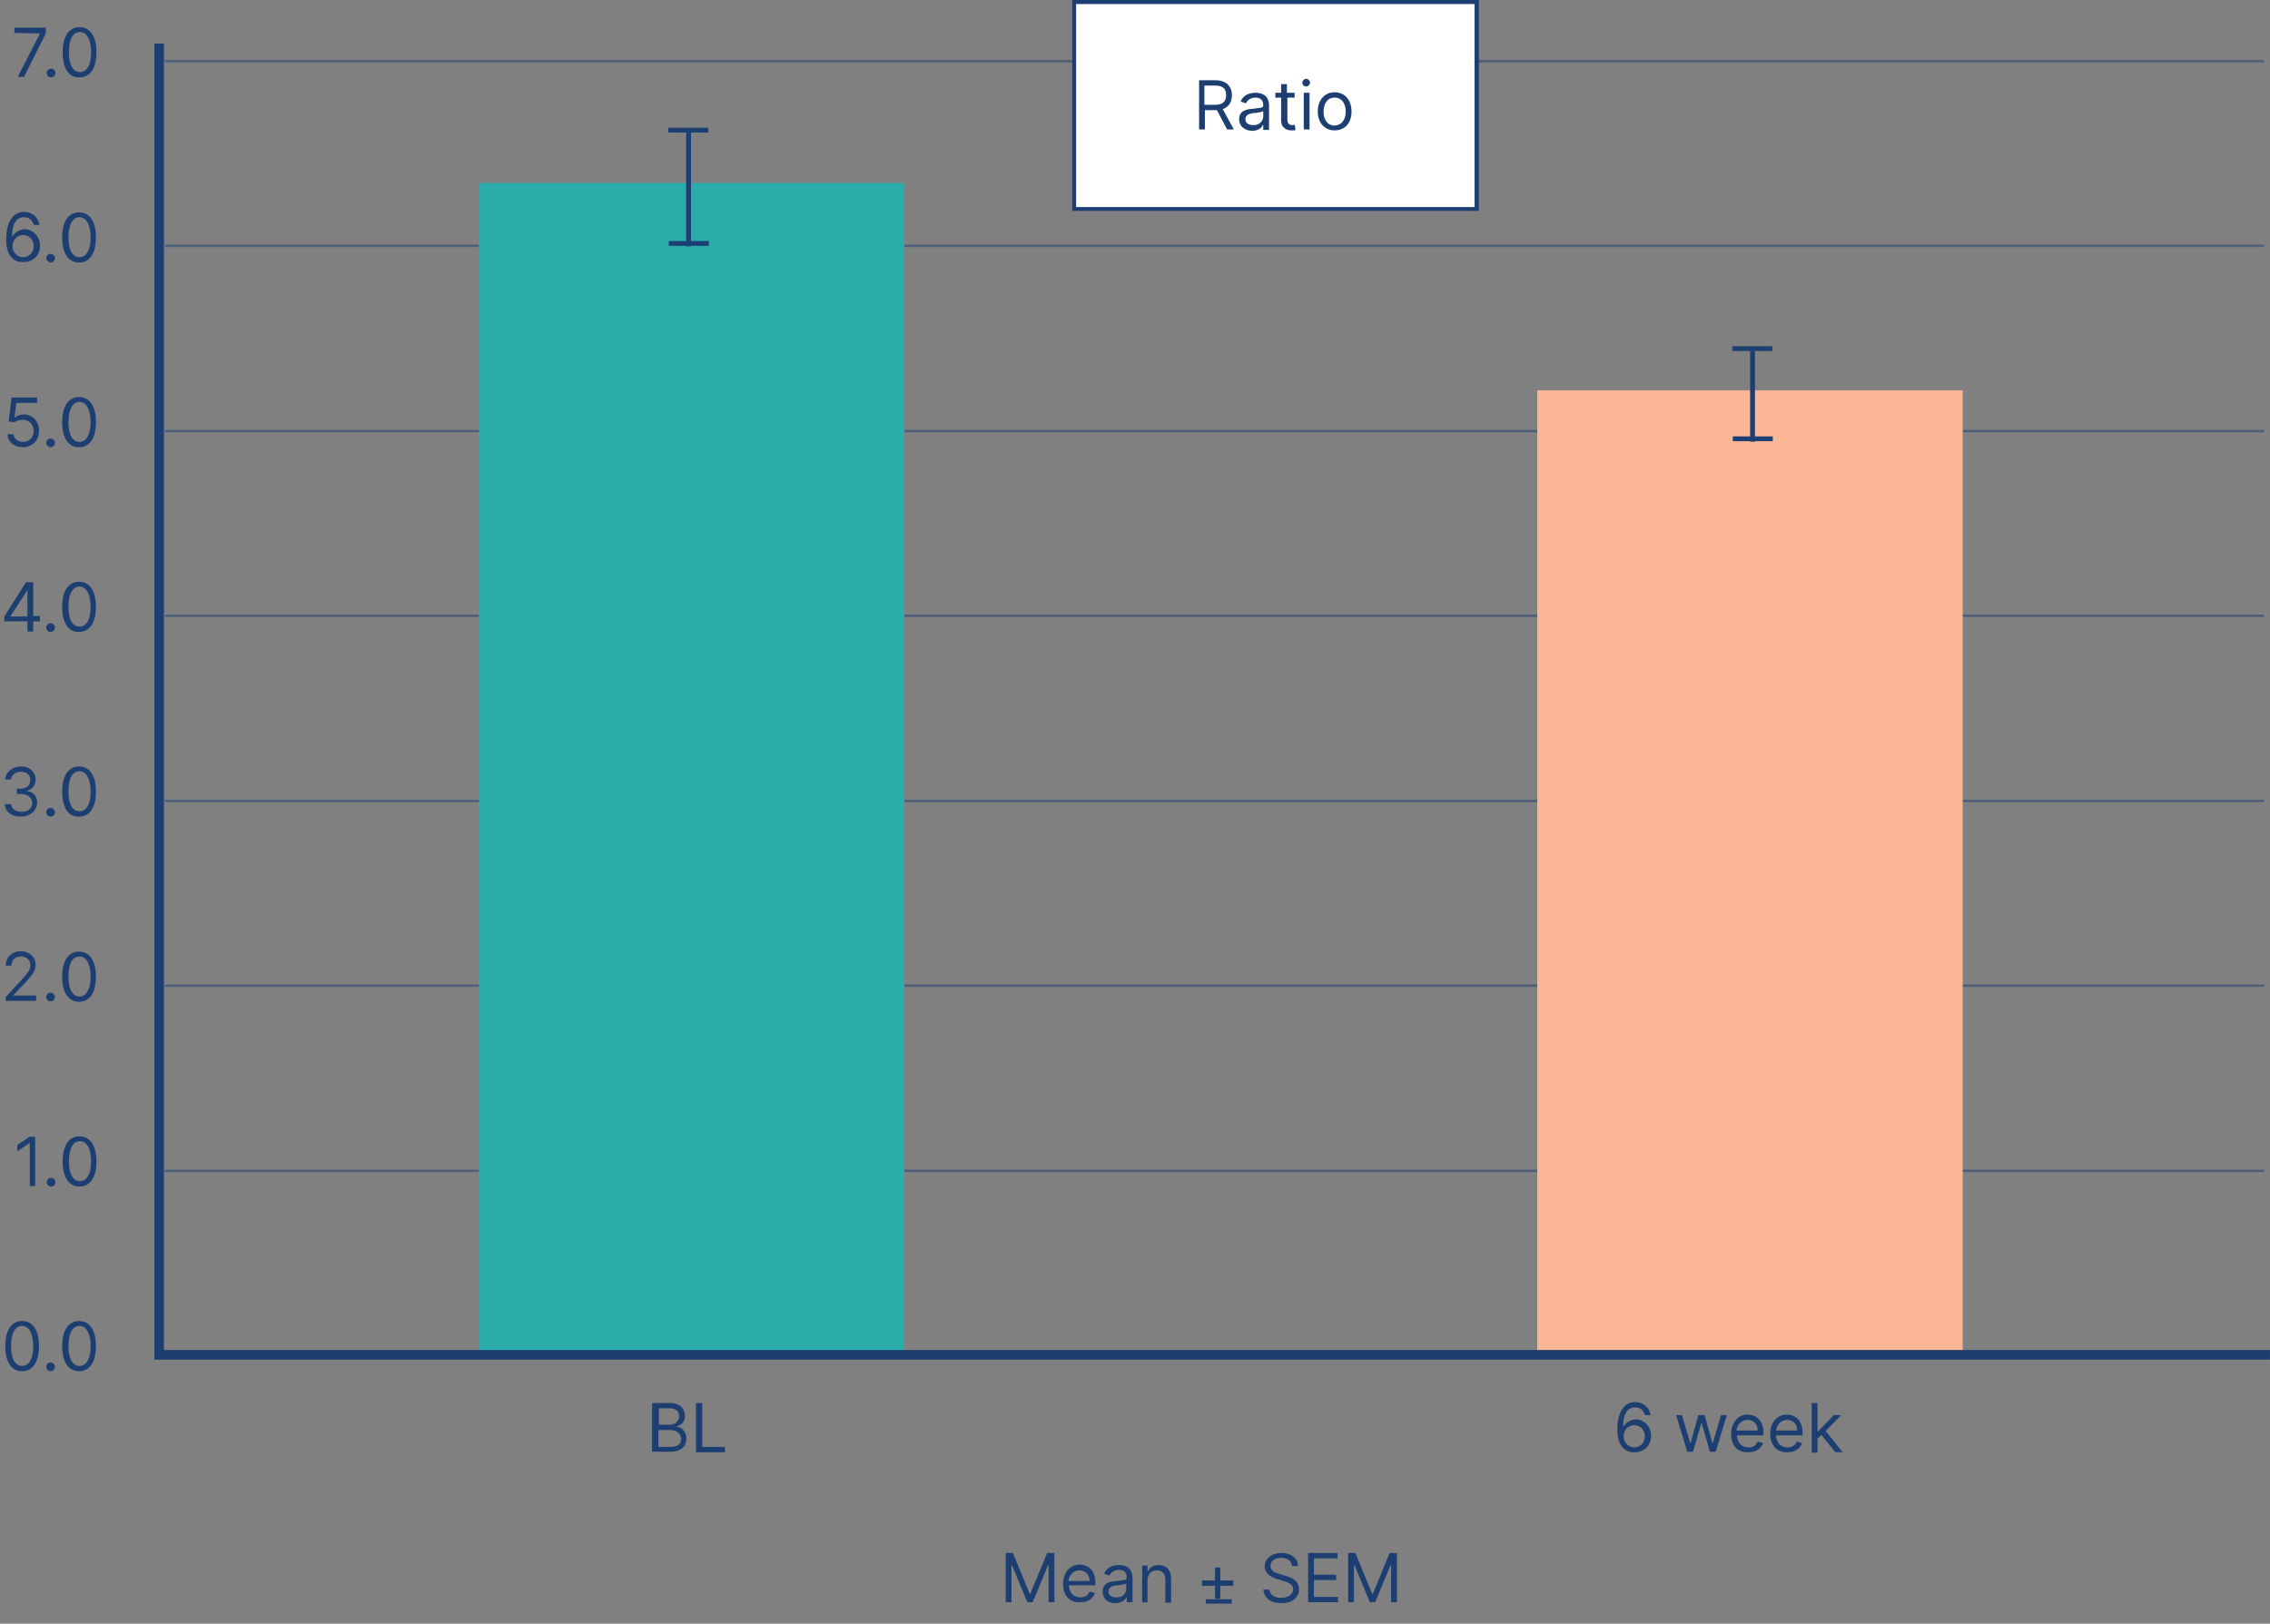 <?xml version="1.0" encoding="UTF-8"?> <!-- Generator: Adobe Illustrator 24.2.0, SVG Export Plug-In . SVG Version: 6.00 Build 0) --> <svg xmlns="http://www.w3.org/2000/svg" xmlns:xlink="http://www.w3.org/1999/xlink" version="1.1" id="Layer_1" x="0px" y="0px" viewBox="0 0 470.6 336.7" style="enable-background:new 0 0 470.6 336.7;" xml:space="preserve"><rect x="0" y="0" width="470.6" height="336.7" fill="#808080" stroke="none"/> <style type="text/css"> .st0{opacity:0.5;fill:#1C3E70;enable-background:new ;} .st1{fill:#2BABA9;} .st2{fill:#FAB695;} .st3{enable-background:new ;} .st4{fill:#1C3E70;} .st5{fill:#FFFFFF;} .st6{fill:#8DC640;} .st7{fill:#93288D;} .st8{opacity:0.4;fill:#FAB695;enable-background:new ;} </style> <g id="Group_814" transform="translate(-810.811 1131.139)"> <rect x="845" y="-888.6" class="st0" width="435.2" height="0.5"></rect> <rect x="845" y="-927" class="st0" width="435.2" height="0.5"></rect> <rect x="845" y="-965.3" class="st0" width="435.2" height="0.5"></rect> <rect x="845" y="-1003.7" class="st0" width="435.2" height="0.5"></rect> <rect x="845" y="-1042" class="st0" width="435.2" height="0.5"></rect> <rect x="845" y="-1080.4" class="st0" width="435.2" height="0.5"></rect> <rect x="845" y="-1118.7" class="st0" width="435.2" height="0.5"></rect> <g> <rect id="Rectangle_382_1_" x="1033.5" y="-1130.7" class="st5" width="83.5" height="42.9"></rect> <path class="st4" d="M1117.4-1087.4h-84.3v-43.8h84.3V-1087.4z M1033.9-1088.2h82.6v-42.1h-82.6V-1088.2z"></path> </g> <rect id="Rectangle_383" x="910.1" y="-1093.2" class="st1" width="88.2" height="243.2"></rect> <rect id="Rectangle_384" x="1129.5" y="-1050.2" class="st2" width="88.2" height="200.3"></rect> <g class="st3"> <path class="st4" d="M812.4-1041.1h1.2c0.1,0.9,0.9,1.6,2,1.6c1.3,0,2.2-1,2.2-2.3c0-1.3-1-2.3-2.2-2.3c-0.6,0-1.3,0.2-1.8,0.5 l-1.2-0.1l0.6-5h5.3v1.1h-4.3l-0.4,3h0.1c0.4-0.3,1.1-0.6,1.8-0.6c1.9,0,3.2,1.4,3.2,3.4c0,2-1.4,3.4-3.4,3.4 C813.8-1038.4,812.4-1039.5,812.4-1041.1z"></path> <path class="st4" d="M820.4-1039.3c0-0.5,0.4-0.9,0.9-0.9c0.5,0,0.9,0.4,0.9,0.9c0,0.5-0.4,0.9-0.9,0.9 C820.9-1038.4,820.4-1038.8,820.4-1039.3z"></path> <path class="st4" d="M823.7-1043.6c0-3.3,1.3-5.2,3.5-5.2s3.5,1.9,3.5,5.2c0,3.3-1.3,5.2-3.5,5.2S823.7-1040.3,823.7-1043.6z M829.6-1043.6c0-2.6-0.9-4.2-2.3-4.2s-2.3,1.5-2.3,4.2c0,2.7,0.9,4.1,2.3,4.1S829.6-1041,829.6-1043.6z"></path> </g> <g class="st3"> <path class="st4" d="M811.7-1003.3l4.5-7.1h1.5v7h1.4v1.1h-1.4v2.1h-1.2v-2.1h-4.8V-1003.3z M816.5-1008.8L816.5-1008.8l-3.5,5.4 v0.1h3.5V-1008.8z"></path> <path class="st4" d="M820.4-1001c0-0.5,0.4-0.9,0.9-0.9s0.9,0.4,0.9,0.9c0,0.5-0.4,0.9-0.9,0.9S820.4-1000.5,820.4-1001z"></path> <path class="st4" d="M823.7-1005.3c0-3.3,1.3-5.2,3.5-5.2s3.5,1.9,3.5,5.2c0,3.3-1.3,5.2-3.5,5.2 C825-1000,823.7-1002,823.7-1005.3z M829.6-1005.3c0-2.6-0.9-4.2-2.3-4.2s-2.3,1.5-2.3,4.2c0,2.7,0.9,4.1,2.3,4.1 S829.6-1002.6,829.6-1005.3z"></path> </g> <g class="st3"> <path class="st4" d="M819.1-1124.2L819.1-1124.2l-5.3-0.1v-1.1h6.5v1.2l-4.5,9h-1.3L819.1-1124.2z"></path> <path class="st4" d="M820.5-1116c0-0.5,0.4-0.9,0.9-0.9s0.9,0.4,0.9,0.9c0,0.5-0.4,0.9-0.9,0.9S820.5-1115.5,820.5-1116z"></path> <path class="st4" d="M823.8-1120.3c0-3.3,1.3-5.2,3.5-5.2s3.5,1.9,3.5,5.2c0,3.3-1.3,5.2-3.5,5.2 C825.1-1115,823.8-1116.9,823.8-1120.3z M829.7-1120.3c0-2.6-0.9-4.2-2.3-4.2c-1.5,0-2.3,1.5-2.3,4.2c0,2.7,0.9,4.1,2.3,4.1 S829.7-1117.6,829.7-1120.3z"></path> </g> <g class="st3"> <path class="st4" d="M812.1-1081.5c0-3.6,1.4-5.7,3.7-5.7c1.7,0,2.9,1.1,3.2,2.7h-1.2c-0.2-0.9-0.9-1.6-2-1.6 c-1.6,0-2.5,1.4-2.5,3.9h0.1c0.6-0.8,1.5-1.4,2.5-1.4c1.7,0,3.2,1.4,3.2,3.4c0,1.9-1.3,3.4-3.4,3.4 C813.9-1076.7,812.1-1077.8,812.1-1081.5z M817.8-1080.1c0-1.3-0.9-2.3-2.2-2.3c-1.3,0-2.2,1.1-2.2,2.3c0,1.2,0.9,2.3,2.2,2.3 C816.8-1077.8,817.8-1078.8,817.8-1080.1z"></path> <path class="st4" d="M820.4-1077.6c0-0.5,0.4-0.9,0.9-0.9c0.5,0,0.9,0.4,0.9,0.9c0,0.5-0.4,0.9-0.9,0.9 C820.8-1076.8,820.4-1077.2,820.4-1077.6z"></path> <path class="st4" d="M823.7-1081.9c0-3.3,1.3-5.2,3.5-5.2s3.5,1.9,3.5,5.2c0,3.3-1.3,5.2-3.5,5.2S823.7-1078.6,823.7-1081.9z M829.6-1081.9c0-2.6-0.9-4.2-2.3-4.2s-2.3,1.5-2.3,4.2c0,2.7,0.9,4.1,2.3,4.1S829.6-1079.3,829.6-1081.9z"></path> </g> <g class="st3"> <path class="st4" d="M811.8-964.4h1.3c0.1,1,1,1.6,2.2,1.6c1.3,0,2.2-0.7,2.2-1.8c0-1.1-0.9-1.9-2.4-1.9h-0.8v-1.1h0.8 c1.2,0,2-0.7,2-1.8c0-1-0.7-1.7-1.9-1.7c-1.1,0-2,0.6-2.1,1.6h-1.2c0.1-1.6,1.5-2.7,3.3-2.7c1.9,0,3,1.3,3,2.7 c0,1.1-0.6,2-1.7,2.3v0.1c1.3,0.2,2,1.2,2,2.4c0,1.7-1.5,2.9-3.4,2.9S811.9-962.8,811.8-964.4z"></path> <path class="st4" d="M820.4-962.7c0-0.5,0.4-0.9,0.9-0.9c0.5,0,0.9,0.4,0.9,0.9c0,0.5-0.4,0.9-0.9,0.9 C820.8-961.8,820.4-962.2,820.4-962.7z"></path> <path class="st4" d="M823.7-967c0-3.3,1.3-5.2,3.5-5.2s3.5,1.9,3.5,5.2c0,3.3-1.3,5.2-3.5,5.2C825-961.7,823.7-963.6,823.7-967z M829.6-967c0-2.6-0.9-4.2-2.3-4.2c-1.5,0-2.3,1.5-2.3,4.2c0,2.7,0.9,4.1,2.3,4.1S829.6-964.3,829.6-967z"></path> </g> <g class="st3"> <path class="st4" d="M812-924.4l3.4-3.7c1.2-1.3,1.7-2,1.7-2.9c0-1.1-0.8-1.8-2-1.8c-1.2,0-1.9,0.8-1.9,1.9H812c0-1.8,1.4-3,3.1-3 c1.8,0,3.1,1.3,3.1,2.8c0,1.1-0.5,2-2.3,3.9l-2.3,2.4v0.1h4.7v1.1H812V-924.4z"></path> <path class="st4" d="M820.4-924.4c0-0.5,0.4-0.9,0.9-0.9c0.5,0,0.9,0.4,0.9,0.9c0,0.5-0.4,0.9-0.9,0.9 C820.8-923.5,820.4-923.9,820.4-924.4z"></path> <path class="st4" d="M823.7-928.6c0-3.3,1.3-5.2,3.5-5.2s3.5,1.9,3.5,5.2c0,3.3-1.3,5.2-3.5,5.2 C825-923.4,823.7-925.3,823.7-928.6z M829.6-928.6c0-2.6-0.9-4.2-2.3-4.2c-1.5,0-2.3,1.5-2.3,4.2c0,2.7,0.9,4.1,2.3,4.1 S829.6-926,829.6-928.6z"></path> </g> <g class="st3"> <path class="st4" d="M818.2-885.2H817v-8.9h-0.1l-2.5,1.7v-1.3l2.5-1.7h1.2V-885.2z"></path> <path class="st4" d="M820.5-886c0-0.5,0.4-0.9,0.9-0.9c0.5,0,0.9,0.4,0.9,0.9c0,0.5-0.4,0.9-0.9,0.9 C820.9-885.1,820.5-885.5,820.5-886z"></path> <path class="st4" d="M823.8-890.3c0-3.3,1.3-5.2,3.5-5.2s3.5,1.9,3.5,5.2c0,3.3-1.3,5.2-3.5,5.2S823.8-887,823.8-890.3z M829.7-890.3c0-2.6-0.9-4.2-2.3-4.2s-2.3,1.5-2.3,4.2c0,2.7,0.9,4.1,2.3,4.1S829.7-887.7,829.7-890.3z"></path> </g> <g class="st3"> <path class="st4" d="M811.9-852c0-3.3,1.3-5.2,3.5-5.2s3.5,1.9,3.5,5.2c0,3.3-1.3,5.2-3.5,5.2S811.9-848.7,811.9-852z M817.7-852 c0-2.6-0.9-4.2-2.3-4.2s-2.3,1.5-2.3,4.2c0,2.7,0.9,4.1,2.3,4.1S817.7-849.3,817.7-852z"></path> <path class="st4" d="M820.4-847.7c0-0.5,0.4-0.9,0.9-0.9c0.5,0,0.9,0.4,0.9,0.9c0,0.5-0.4,0.9-0.9,0.9 C820.8-846.8,820.4-847.2,820.4-847.7z"></path> <path class="st4" d="M823.7-852c0-3.3,1.3-5.2,3.5-5.2s3.5,1.9,3.5,5.2c0,3.3-1.3,5.2-3.5,5.2S823.7-848.7,823.7-852z M829.6-852 c0-2.6-0.9-4.2-2.3-4.2s-2.3,1.5-2.3,4.2c0,2.7,0.9,4.1,2.3,4.1S829.6-849.3,829.6-852z"></path> </g> <g class="st3"> <path class="st4" d="M946.1-840.2h3.6c2.1,0,3.1,1.2,3.1,2.7c0,1.3-0.8,1.9-1.7,2.1v0.1c0.9,0.1,2,0.9,2,2.5c0,1.5-1,2.7-3.4,2.7 h-3.7V-840.2z M949.6-835.7c1.1,0,2-0.7,2-1.8c0-0.9-0.6-1.6-1.9-1.6h-2.3v3.4H949.6z M949.8-831.1c1.6,0,2.2-0.7,2.2-1.6 c0-1-0.8-1.9-2.2-1.9h-2.5v3.5H949.8z"></path> <path class="st4" d="M955.2-840.2h1.2v9.1h4.7v1.1h-6V-840.2z"></path> </g> <g class="st3"> <path class="st4" d="M1059.3-1114.5h3.4c2.4,0,3.5,1.3,3.5,3.1c0,1.4-0.6,2.4-1.9,2.9l2.3,4.2h-1.4l-2.1-4c-0.1,0-0.2,0-0.3,0 h-2.2v4h-1.2V-1114.5z M1062.7-1109.4c1.6,0,2.3-0.7,2.3-2s-0.6-2-2.3-2h-2.2v4H1062.7z"></path> <path class="st4" d="M1067.7-1106.4c0-1.8,1.5-2.1,3-2.2c1.4-0.2,2-0.1,2-0.7v0c0-1-0.5-1.6-1.6-1.6c-1.1,0-1.7,0.6-2,1.2 l-1.1-0.4c0.6-1.4,1.9-1.8,3.1-1.8c1,0,2.8,0.3,2.8,2.7v5h-1.2v-1h-0.1c-0.2,0.5-0.9,1.2-2.3,1.2 C1068.9-1104.1,1067.7-1104.9,1067.7-1106.4z M1072.7-1107v-1.1c-0.2,0.2-1.5,0.4-2,0.4c-0.9,0.1-1.7,0.4-1.7,1.3 c0,0.8,0.7,1.2,1.6,1.2C1071.9-1105.1,1072.7-1106.1,1072.7-1107z"></path> <path class="st4" d="M1079.3-1110.9h-1.6v4.5c0,1,0.5,1.2,1,1.2c0.3,0,0.4,0,0.5-0.1l0.2,1.1c-0.2,0.1-0.4,0.1-0.9,0.1 c-1,0-2.1-0.6-2.1-2v-4.8h-1.2v-1h1.2v-1.8h1.2v1.8h1.6V-1110.9z"></path> <path class="st4" d="M1080.8-1114c0-0.4,0.4-0.8,0.8-0.8s0.8,0.4,0.8,0.8s-0.4,0.8-0.8,0.8S1080.8-1113.5,1080.8-1114z M1081.1-1111.9h1.2v7.6h-1.2V-1111.9z"></path> <path class="st4" d="M1084-1108c0-2.4,1.4-4,3.5-4s3.5,1.6,3.5,4c0,2.4-1.4,3.9-3.5,3.9S1084-1105.7,1084-1108z M1089.8-1108 c0-1.5-0.7-2.9-2.3-2.9c-1.6,0-2.3,1.4-2.3,2.9s0.7,2.9,2.3,2.9C1089.1-1105.2,1089.8-1106.5,1089.8-1108z"></path> </g> <g class="st3"> <path class="st4" d="M1146.1-834.7c0-3.6,1.4-5.7,3.7-5.7c1.7,0,2.9,1.1,3.2,2.7h-1.2c-0.2-0.9-0.9-1.6-2-1.6 c-1.6,0-2.5,1.4-2.5,3.9h0.1c0.6-0.8,1.5-1.4,2.5-1.4c1.7,0,3.2,1.4,3.2,3.4c0,1.9-1.3,3.4-3.4,3.4 C1148-829.9,1146.1-831,1146.1-834.7z M1151.8-833.3c0-1.3-0.9-2.3-2.2-2.3c-1.3,0-2.2,1.1-2.2,2.3c0,1.2,0.9,2.3,2.2,2.3 C1150.9-831,1151.8-832,1151.8-833.3z"></path> <path class="st4" d="M1158.3-837.7h1.2l1.7,5.8h0.1l1.6-5.8h1.3l1.6,5.8h0.1l1.7-5.8h1.2l-2.3,7.6h-1.2l-1.7-5.9h-0.1l-1.7,5.9 h-1.2L1158.3-837.7z"></path> <path class="st4" d="M1169.7-833.8c0-2.3,1.4-4,3.4-4c1.6,0,3.3,1,3.3,3.8v0.5h-5.5c0.1,1.6,1,2.5,2.4,2.5c0.9,0,1.6-0.4,1.9-1.2 l1.1,0.3c-0.4,1.2-1.5,1.9-3,1.9C1171-829.9,1169.7-831.4,1169.7-833.8z M1175.2-834.5c0-1.3-0.8-2.2-2.1-2.2 c-1.3,0-2.2,1.1-2.3,2.2H1175.2z"></path> <path class="st4" d="M1177.8-833.8c0-2.3,1.4-4,3.4-4c1.6,0,3.3,1,3.3,3.8v0.5h-5.5c0.1,1.6,1,2.5,2.4,2.5c0.9,0,1.6-0.4,1.9-1.2 l1.1,0.3c-0.4,1.2-1.5,1.9-3,1.9C1179.2-829.9,1177.8-831.4,1177.8-833.8z M1183.4-834.5c0-1.3-0.8-2.2-2.1-2.2 c-1.3,0-2.2,1.1-2.3,2.2H1183.4z"></path> <path class="st4" d="M1186.4-840.2h1.2v5.9h0.1l3.3-3.4h1.5l-3.2,3.3l3.5,4.4h-1.5l-2.9-3.6l-0.8,0.8v2.9h-1.2V-840.2z"></path> </g> <polygon class="st4" points="1281.4,-849.2 842.8,-849.2 842.8,-1122.1 844.8,-1122.1 844.8,-851.2 1281.4,-851.2 "></polygon> <g id="Group_812" transform="translate(968.259 2476.046)"> <rect x="-18.9" y="-3580.7" class="st4" width="8.3" height="1"></rect> <rect x="-18.8" y="-3557.2" class="st4" width="8.3" height="1"></rect> <rect x="-15.2" y="-3579.7" class="st4" width="1" height="23.6"></rect> </g> <g id="Group_813" transform="translate(1188.833 2521.353)"> <rect x="-18.9" y="-3580.7" class="st4" width="8.3" height="1"></rect> <rect x="-18.8" y="-3562" class="st4" width="8.3" height="1"></rect> <rect x="-15.2" y="-3579.7" class="st4" width="1" height="18.8"></rect> </g> <g class="st3"> <path class="st4" d="M1020.8-809.1l3.5,8.5h0.1l3.5-8.5h1.5v10.2h-1.2v-7.7h-0.1l-3.2,7.7h-1.1l-3.2-7.7h-0.1v7.7h-1.2v-10.2 H1020.8z"></path> <path class="st4" d="M1031.2-802.7c0-2.3,1.4-4,3.4-4c1.6,0,3.3,1,3.3,3.8v0.5h-5.5c0.1,1.6,1,2.5,2.4,2.5c0.9,0,1.6-0.4,1.9-1.2 l1.1,0.3c-0.4,1.2-1.5,1.9-3,1.9C1032.6-798.7,1031.2-800.3,1031.2-802.7z M1036.7-803.3c0-1.3-0.8-2.2-2.1-2.2 c-1.3,0-2.2,1.1-2.3,2.2H1036.7z"></path> <path class="st4" d="M1039.4-801.1c0-1.8,1.5-2.1,3-2.2c1.4-0.2,2-0.1,2-0.7v0c0-1-0.5-1.6-1.6-1.6c-1.1,0-1.7,0.6-2,1.2l-1.1-0.4 c0.6-1.4,1.9-1.8,3.1-1.8c1,0,2.8,0.3,2.8,2.7v5h-1.2v-1h-0.1c-0.2,0.5-0.9,1.2-2.3,1.2C1040.5-798.7,1039.4-799.6,1039.4-801.1z M1044.3-801.7v-1.1c-0.2,0.2-1.5,0.4-2,0.4c-0.9,0.1-1.7,0.4-1.7,1.3c0,0.8,0.7,1.2,1.6,1.2 C1043.5-799.8,1044.3-800.7,1044.3-801.7z"></path> <path class="st4" d="M1048.8-798.9h-1.2v-7.6h1.1v1.2h0.1c0.4-0.8,1.1-1.3,2.2-1.3c1.5,0,2.6,0.9,2.6,2.9v4.9h-1.2v-4.8 c0-1.2-0.7-1.9-1.8-1.9c-1.1,0-1.9,0.8-1.9,2.1V-798.9z"></path> <path class="st4" d="M1062.7-802.3h-2.7v-1.1h2.7v-2.7h1.1v2.7h2.7v1.1h-2.7v2.7h-1.1V-802.3z"></path> <path class="st4" d="M1076.4-808.1c-1.4,0-2.2,0.7-2.2,1.7c0,1.1,1.2,1.5,2,1.7l1,0.3c1.1,0.3,2.9,0.9,2.9,2.8 c0,1.7-1.3,2.9-3.7,2.9c-2.2,0-3.5-1.1-3.7-2.8h1.3c0.1,1.2,1.2,1.7,2.4,1.7c1.4,0,2.5-0.7,2.5-1.8c0-1-1-1.4-2-1.7l-1.3-0.4 c-1.6-0.5-2.6-1.3-2.6-2.6c0-1.7,1.5-2.8,3.5-2.8c2,0,3.4,1.1,3.4,2.7h-1.2C1078.5-807.6,1077.6-808.1,1076.4-808.1z"></path> <path class="st4" d="M1082-809.1h6.1v1.1h-4.9v3.4h4.6v1.1h-4.6v3.5h5v1.1h-6.2V-809.1z"></path> <path class="st4" d="M1091.8-809.1l3.5,8.5h0.1l3.5-8.5h1.5v10.2h-1.2v-7.7h-0.1l-3.2,7.7h-1.1l-3.2-7.7h-0.1v7.7h-1.2v-10.2 H1091.8z"></path> </g> <g class="st3"> <path class="st4" d="M1066.2-798.6h-5.4v-0.9h5.4V-798.6z"></path> </g> </g> </svg> 